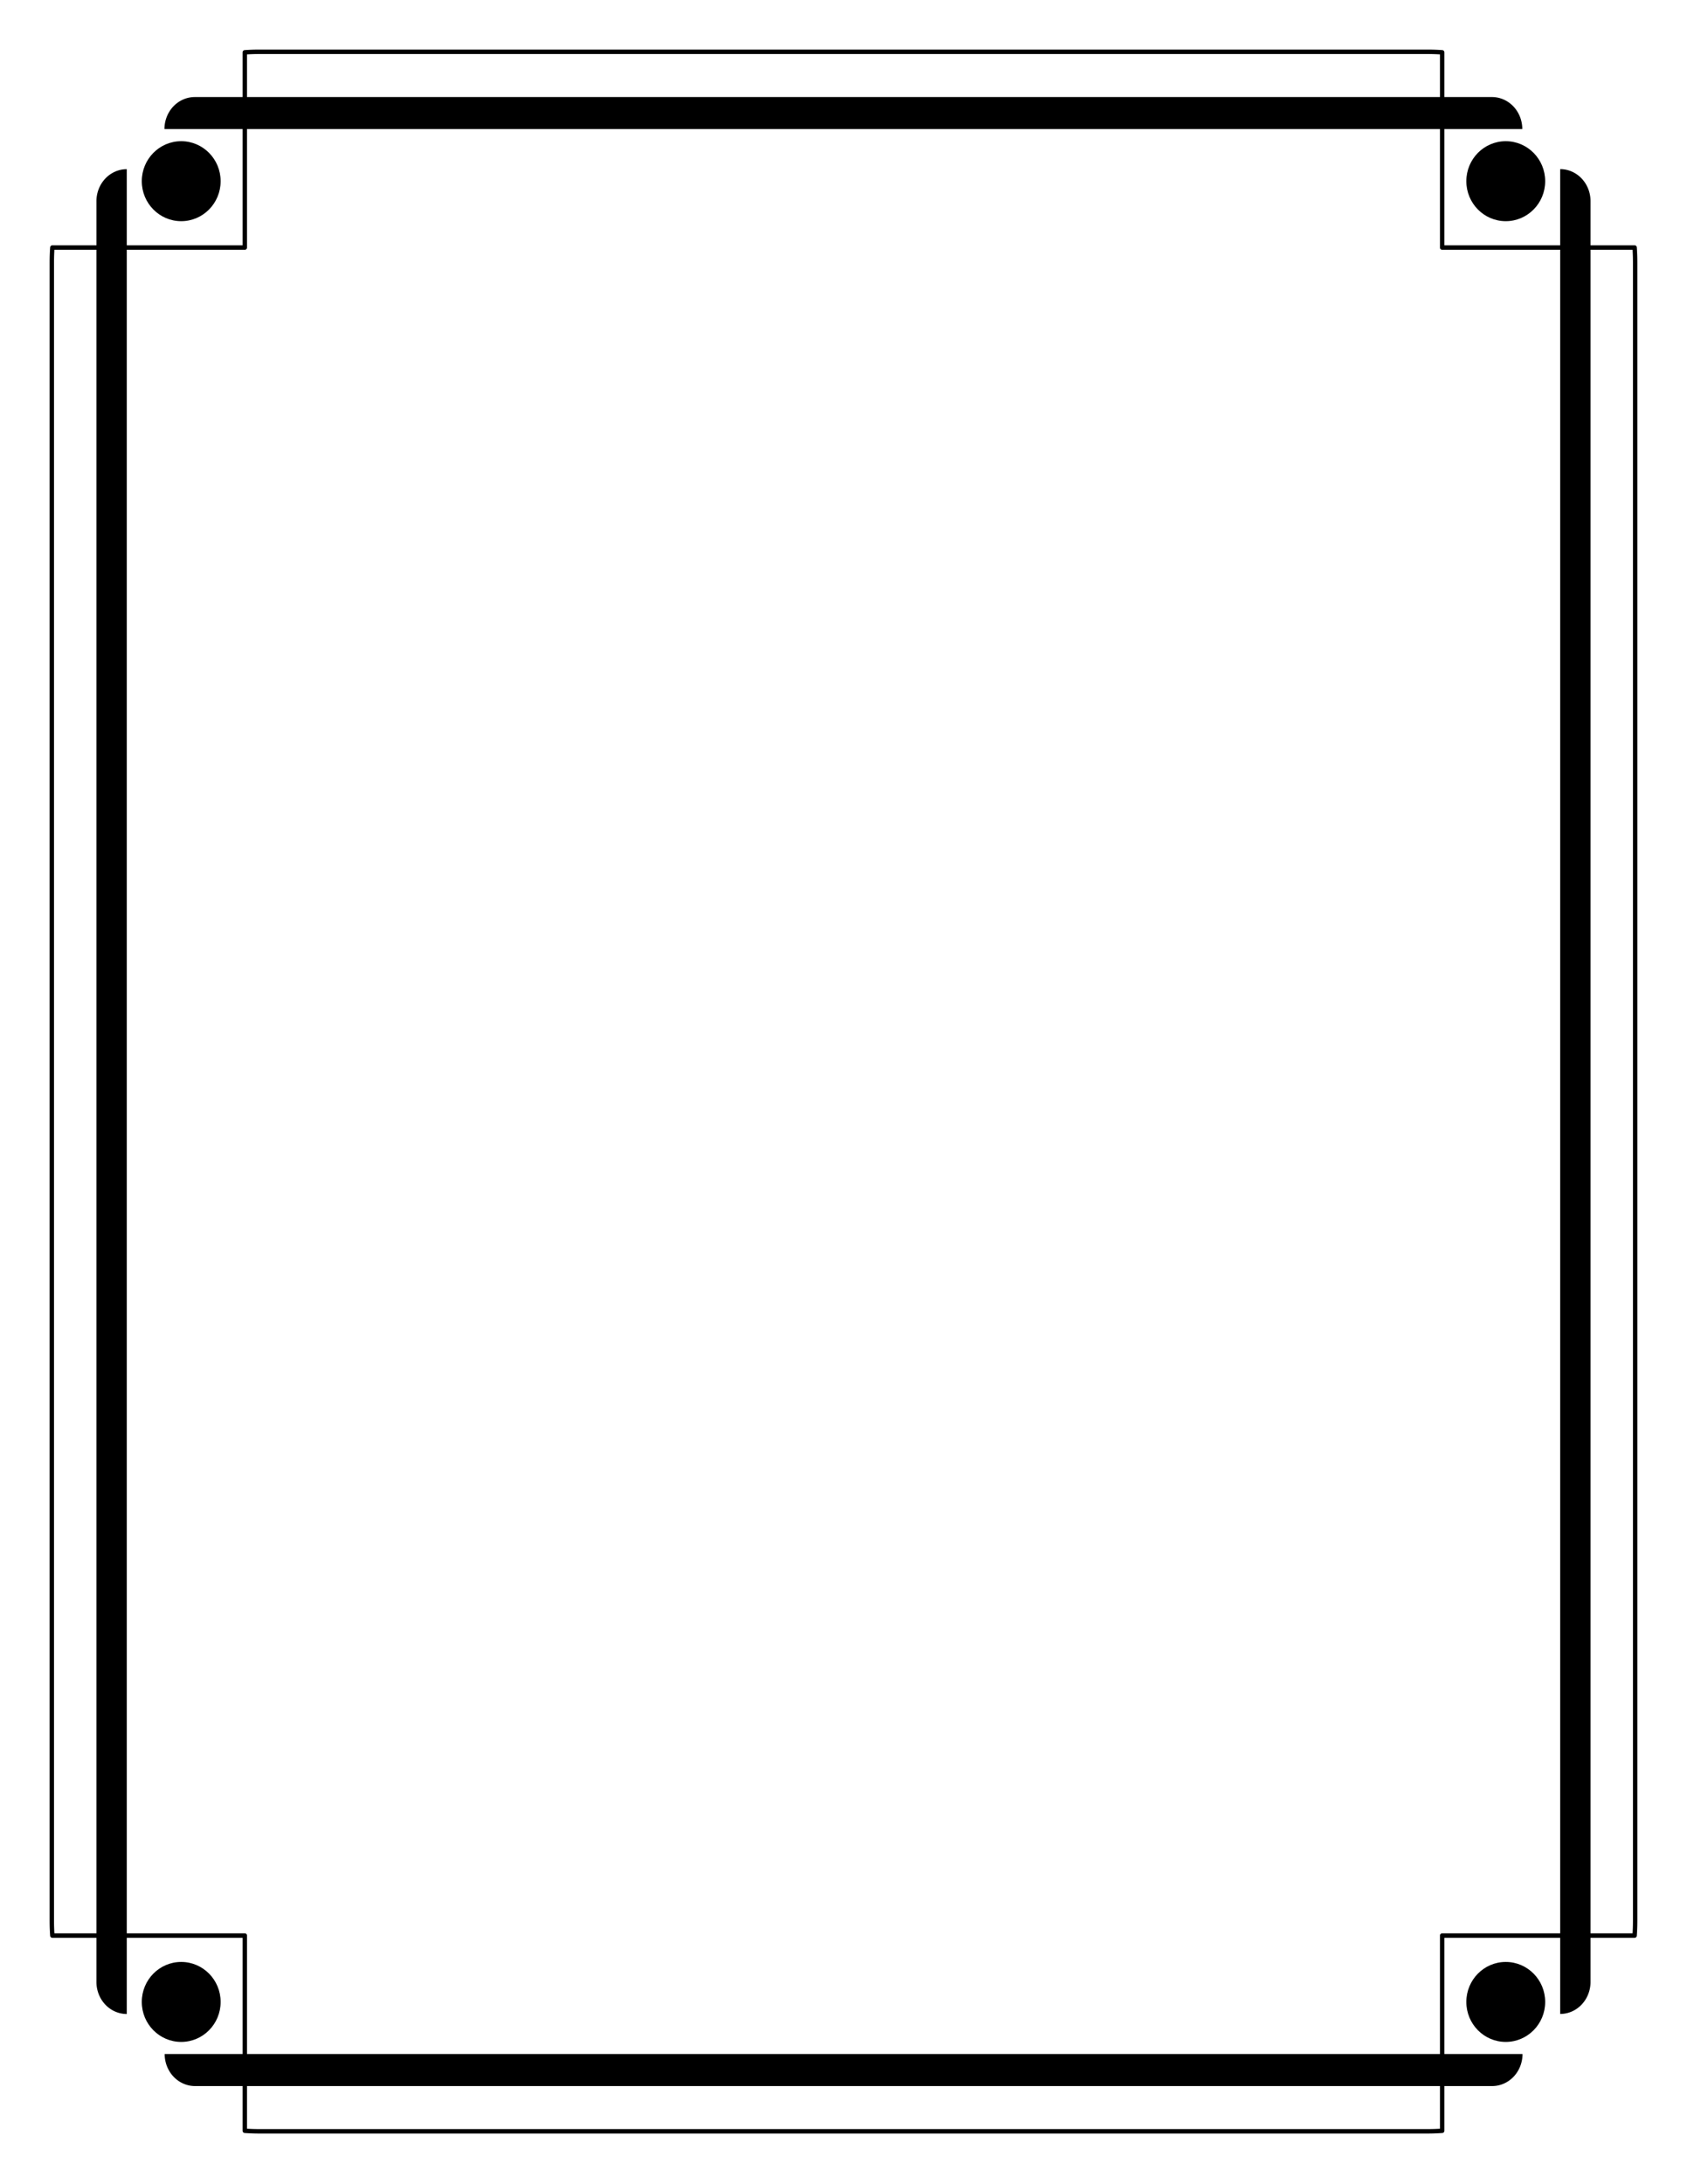 <svg xmlns="http://www.w3.org/2000/svg" viewBox="0 0 765 990" height="11in" width="816"><g transform="matrix(.941 0 0 .954 22.559 -36.968)"><g color="#000" font-weight="400" font-family="sans-serif"><path d="M70.091 84.864a14.615 15.219 0 00-14.814 15.219h654.341a14.615 15.219 0 00-14.813-15.22H70.09zM37.117 119.137a14.615 15.219 0 00-.22-.007A14.615 15.219 0 0022.5 134.563v845.636a14.615 15.219 0 0014.616 15.424V119.137zM694.909 1029.86a14.615 15.219 0 0014.814-15.219H55.382a14.615 15.219 0 0014.813 15.22H694.91zM727.883 995.587a14.615 15.219 0 00.22.01 14.615 15.219 0 0014.396-15.433V134.527a14.615 15.219 0 00-14.616-15.424V995.59z" style="line-height:normal;text-indent:0;text-align:start;text-decoration-line:none;text-decoration-style:solid;text-decoration-color:#000;text-transform:none;block-progression:tb;white-space:normal;isolation:auto;mix-blend-mode:normal;solid-color:#000;solid-opacity:1" overflow="visible"/></g><path d="M101 63.362c-2.354 0-4.687.088-7 .246v92.754H1.246a102.337 102.337 0 00-.246 7v788c0 2.354.088 4.688.246 7H94v92.754c2.313.159 4.646.246 7 .246h563c2.354 0 4.687-.087 7-.246v-92.754h92.754c.158-2.312.246-4.646.246-7v-788c0-2.354-.088-4.687-.246-7H671V63.608a102.337 102.337 0 00-7-.246H101z" fill="none" stroke="#000" stroke-width="2.11" stroke-linecap="round" stroke-linejoin="round"/><circle cx="63.35" cy="124.834" r="19"/><circle r="19" cy="-989.891" cx="63.35" transform="scale(1 -1)"/><circle r="19" cy="124.834" cx="-701.65" transform="scale(-1 1)"/><circle cx="-701.65" cy="-989.891" r="19" transform="scale(-1)"/></g></svg>